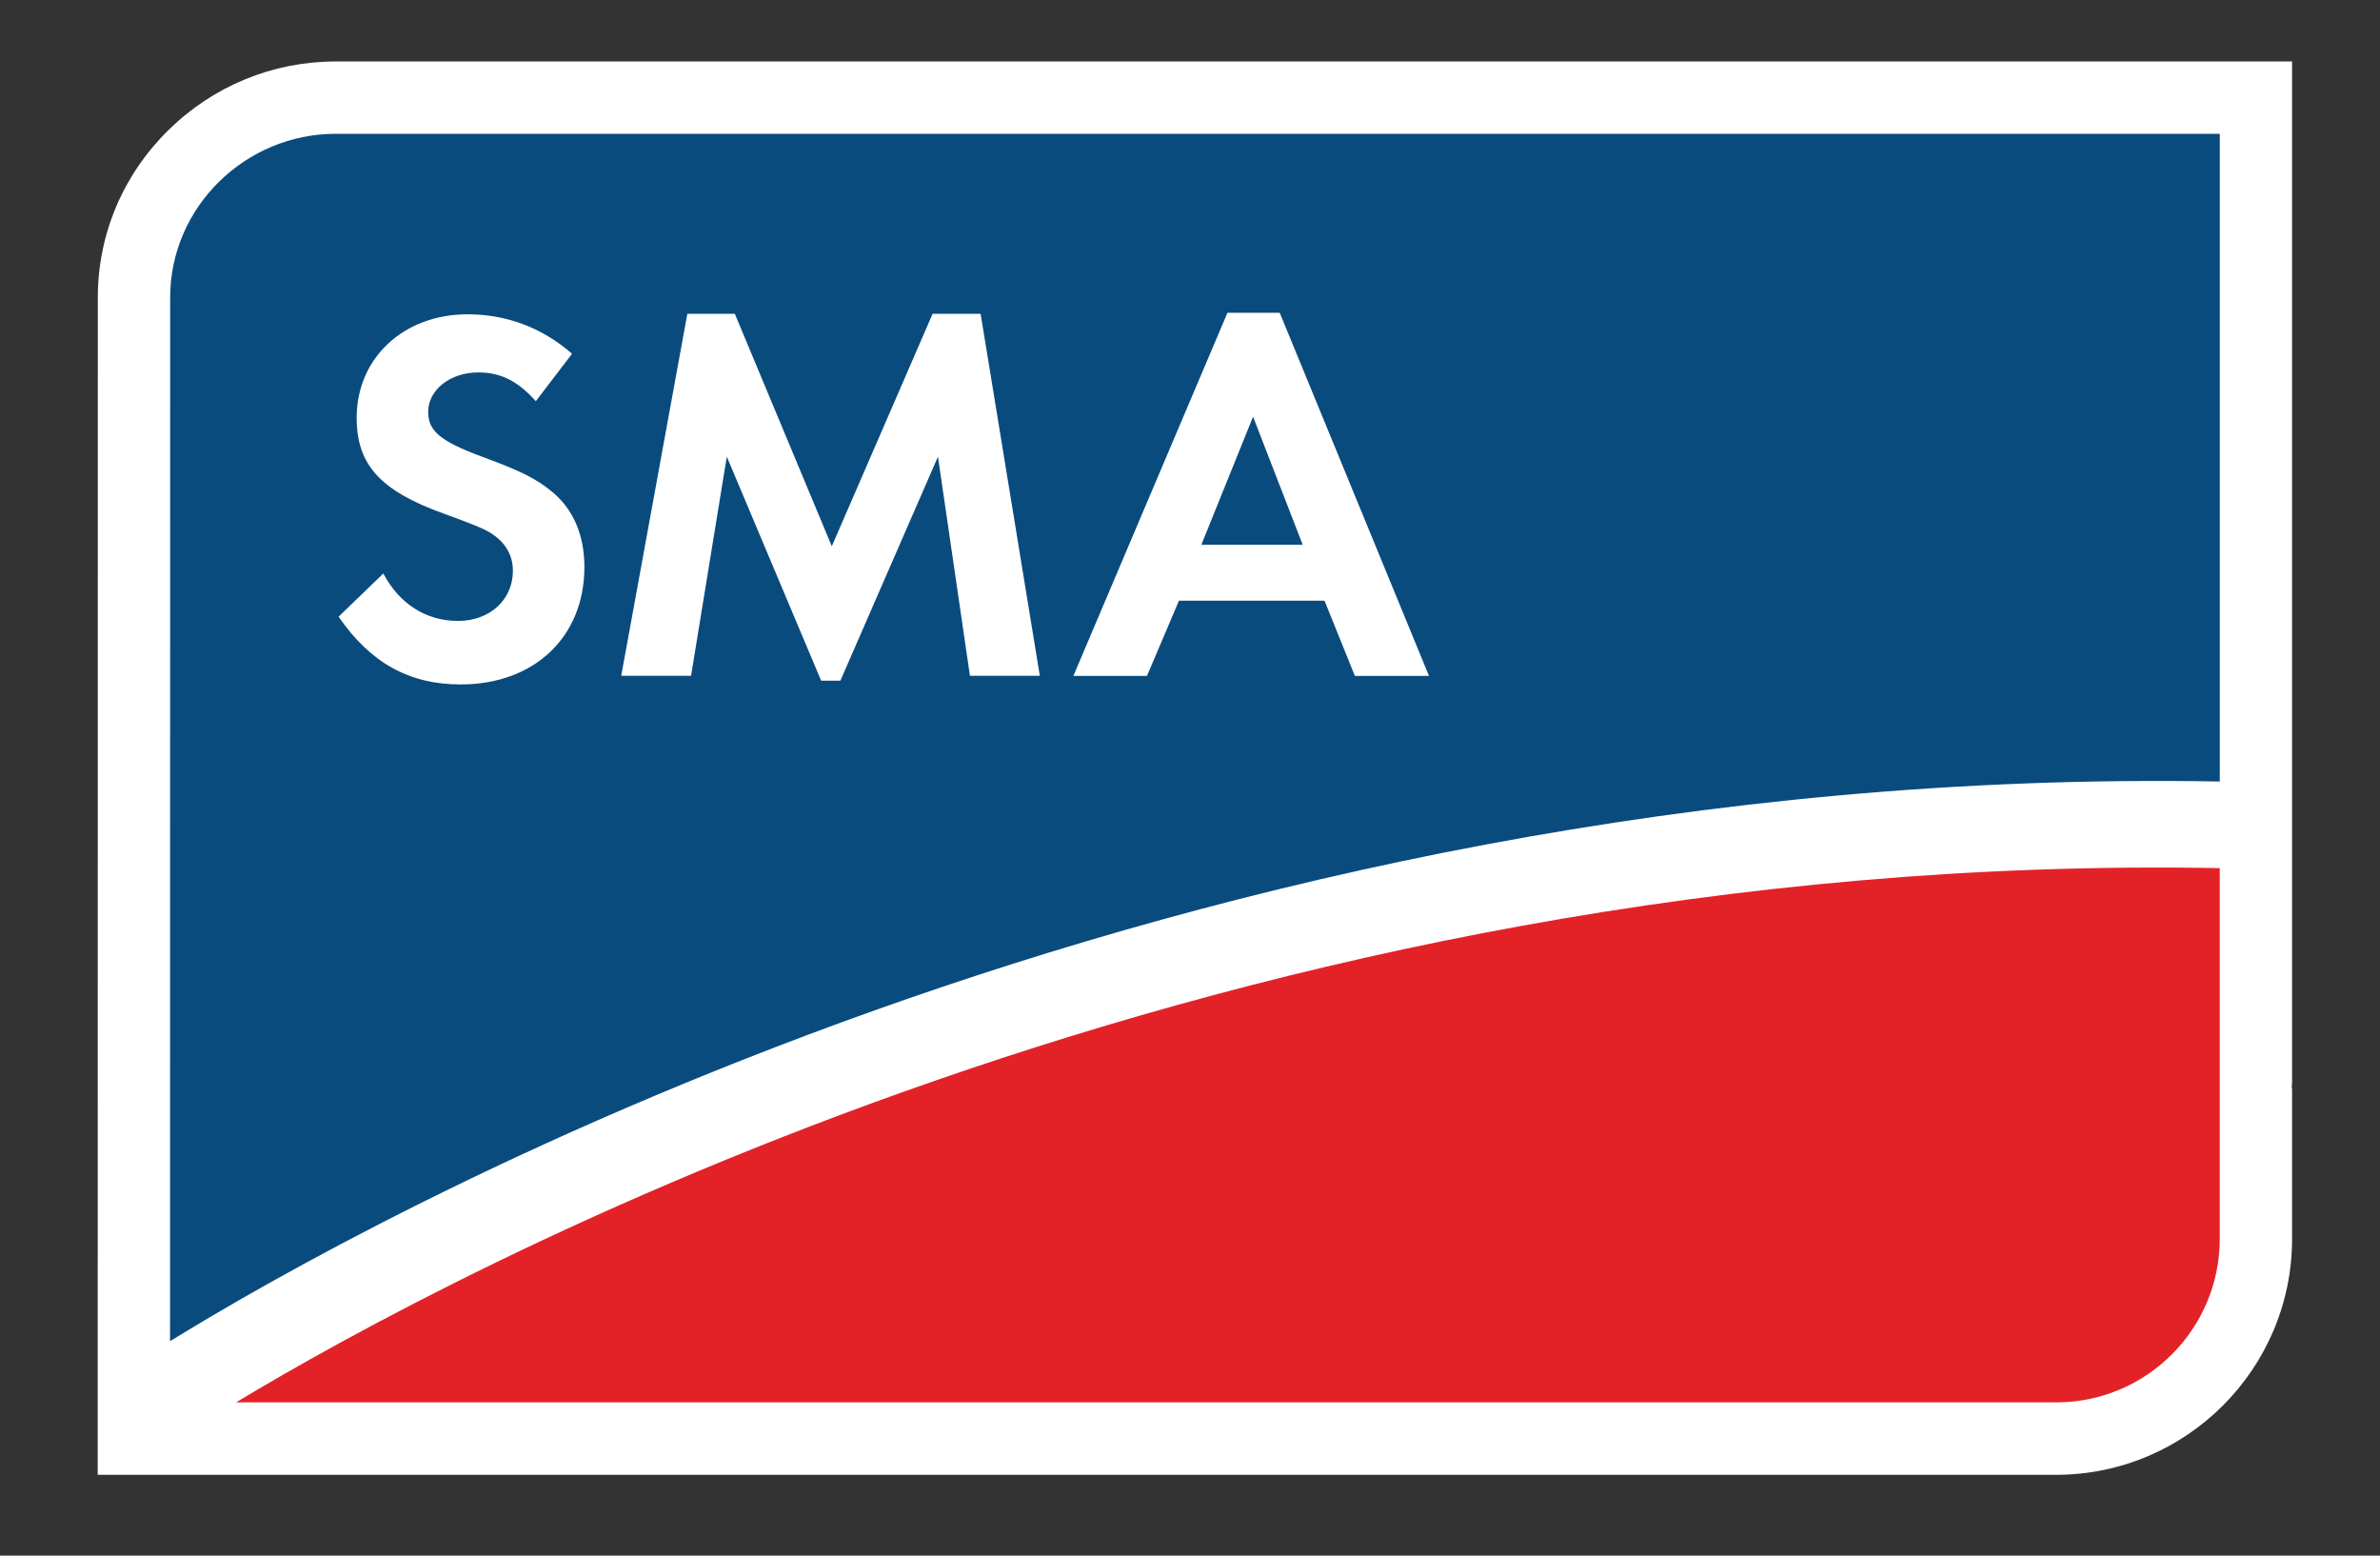 <?xml version="1.0" encoding="UTF-8"?><svg id="a" xmlns="http://www.w3.org/2000/svg" viewBox="0 0 500 326.72"><rect x="0" y="0" width="500" height="326.72" fill="#333333" stroke="none"/><defs><style>.b{fill:#fff;}.c{fill:#e32228;}.d{fill:#0a4b7e;}</style></defs><g><path class="b" d="M70.54,12.91c-13.23,0-25.72,5.13-35.18,14.44-9.54,9.39-14.81,21.87-14.81,35.14l-.02,219.21v28.05H431.92c27.36,0,49.61-22.24,49.61-49.57v-31.65l-.09,.09c.03-.49,.09-.94,.09-1.46V106.03h0V12.91H70.54Z"/><path class="c" d="M49.59,294.54H431.93c19.01,0,34.41-15.39,34.41-34.38v-77.83c-207.9-3.87-371.85,85.14-416.76,112.21"/><path class="d" d="M466.34,164.14V28.1H70.54c-19,0-34.79,15.39-34.79,34.38l-.03,219.21c39.63-24.46,211.21-121.53,430.61-117.55"/><path class="b" d="M112.58,84.27c-3.81-4.26-7.39-6.05-12.1-6.05-5.94,0-10.53,3.69-10.53,8.29,0,4.03,2.58,6.16,11.32,9.41,8.28,3.03,11.53,4.7,14.89,7.51,4.37,3.69,6.61,9.07,6.61,15.68,0,14.67-10.53,24.64-25.99,24.64-10.75,0-18.93-4.48-25.65-14.23l9.4-9.07c3.36,6.37,8.96,9.96,15.69,9.96s11.53-4.48,11.53-10.53c0-3.03-1.34-5.6-4.03-7.51-1.46-1.12-4.26-2.23-10.42-4.47-13.44-4.82-18.37-10.31-18.37-20.16,0-12.54,9.86-21.73,23.3-21.73,8.18,0,15.68,2.81,21.95,8.29l-7.62,9.97Z"/></g><polygon class="b" points="144.4 65.9 154.37 65.9 174.75 114.73 195.93 65.9 206.01 65.9 218.45 141.94 203.77 141.94 197.05 95.92 176.55 142.96 172.51 142.96 152.69 95.92 145.18 141.94 130.51 141.94 144.4 65.9"/><path class="b" d="M263.25,87.52l-10.86,26.88h21.28l-10.42-26.88Zm-15.57,38.64l-6.72,15.8h-15.46l32.37-76.27h10.98l31.36,76.27h-15.57l-6.38-15.8h-30.58Z"/></svg>